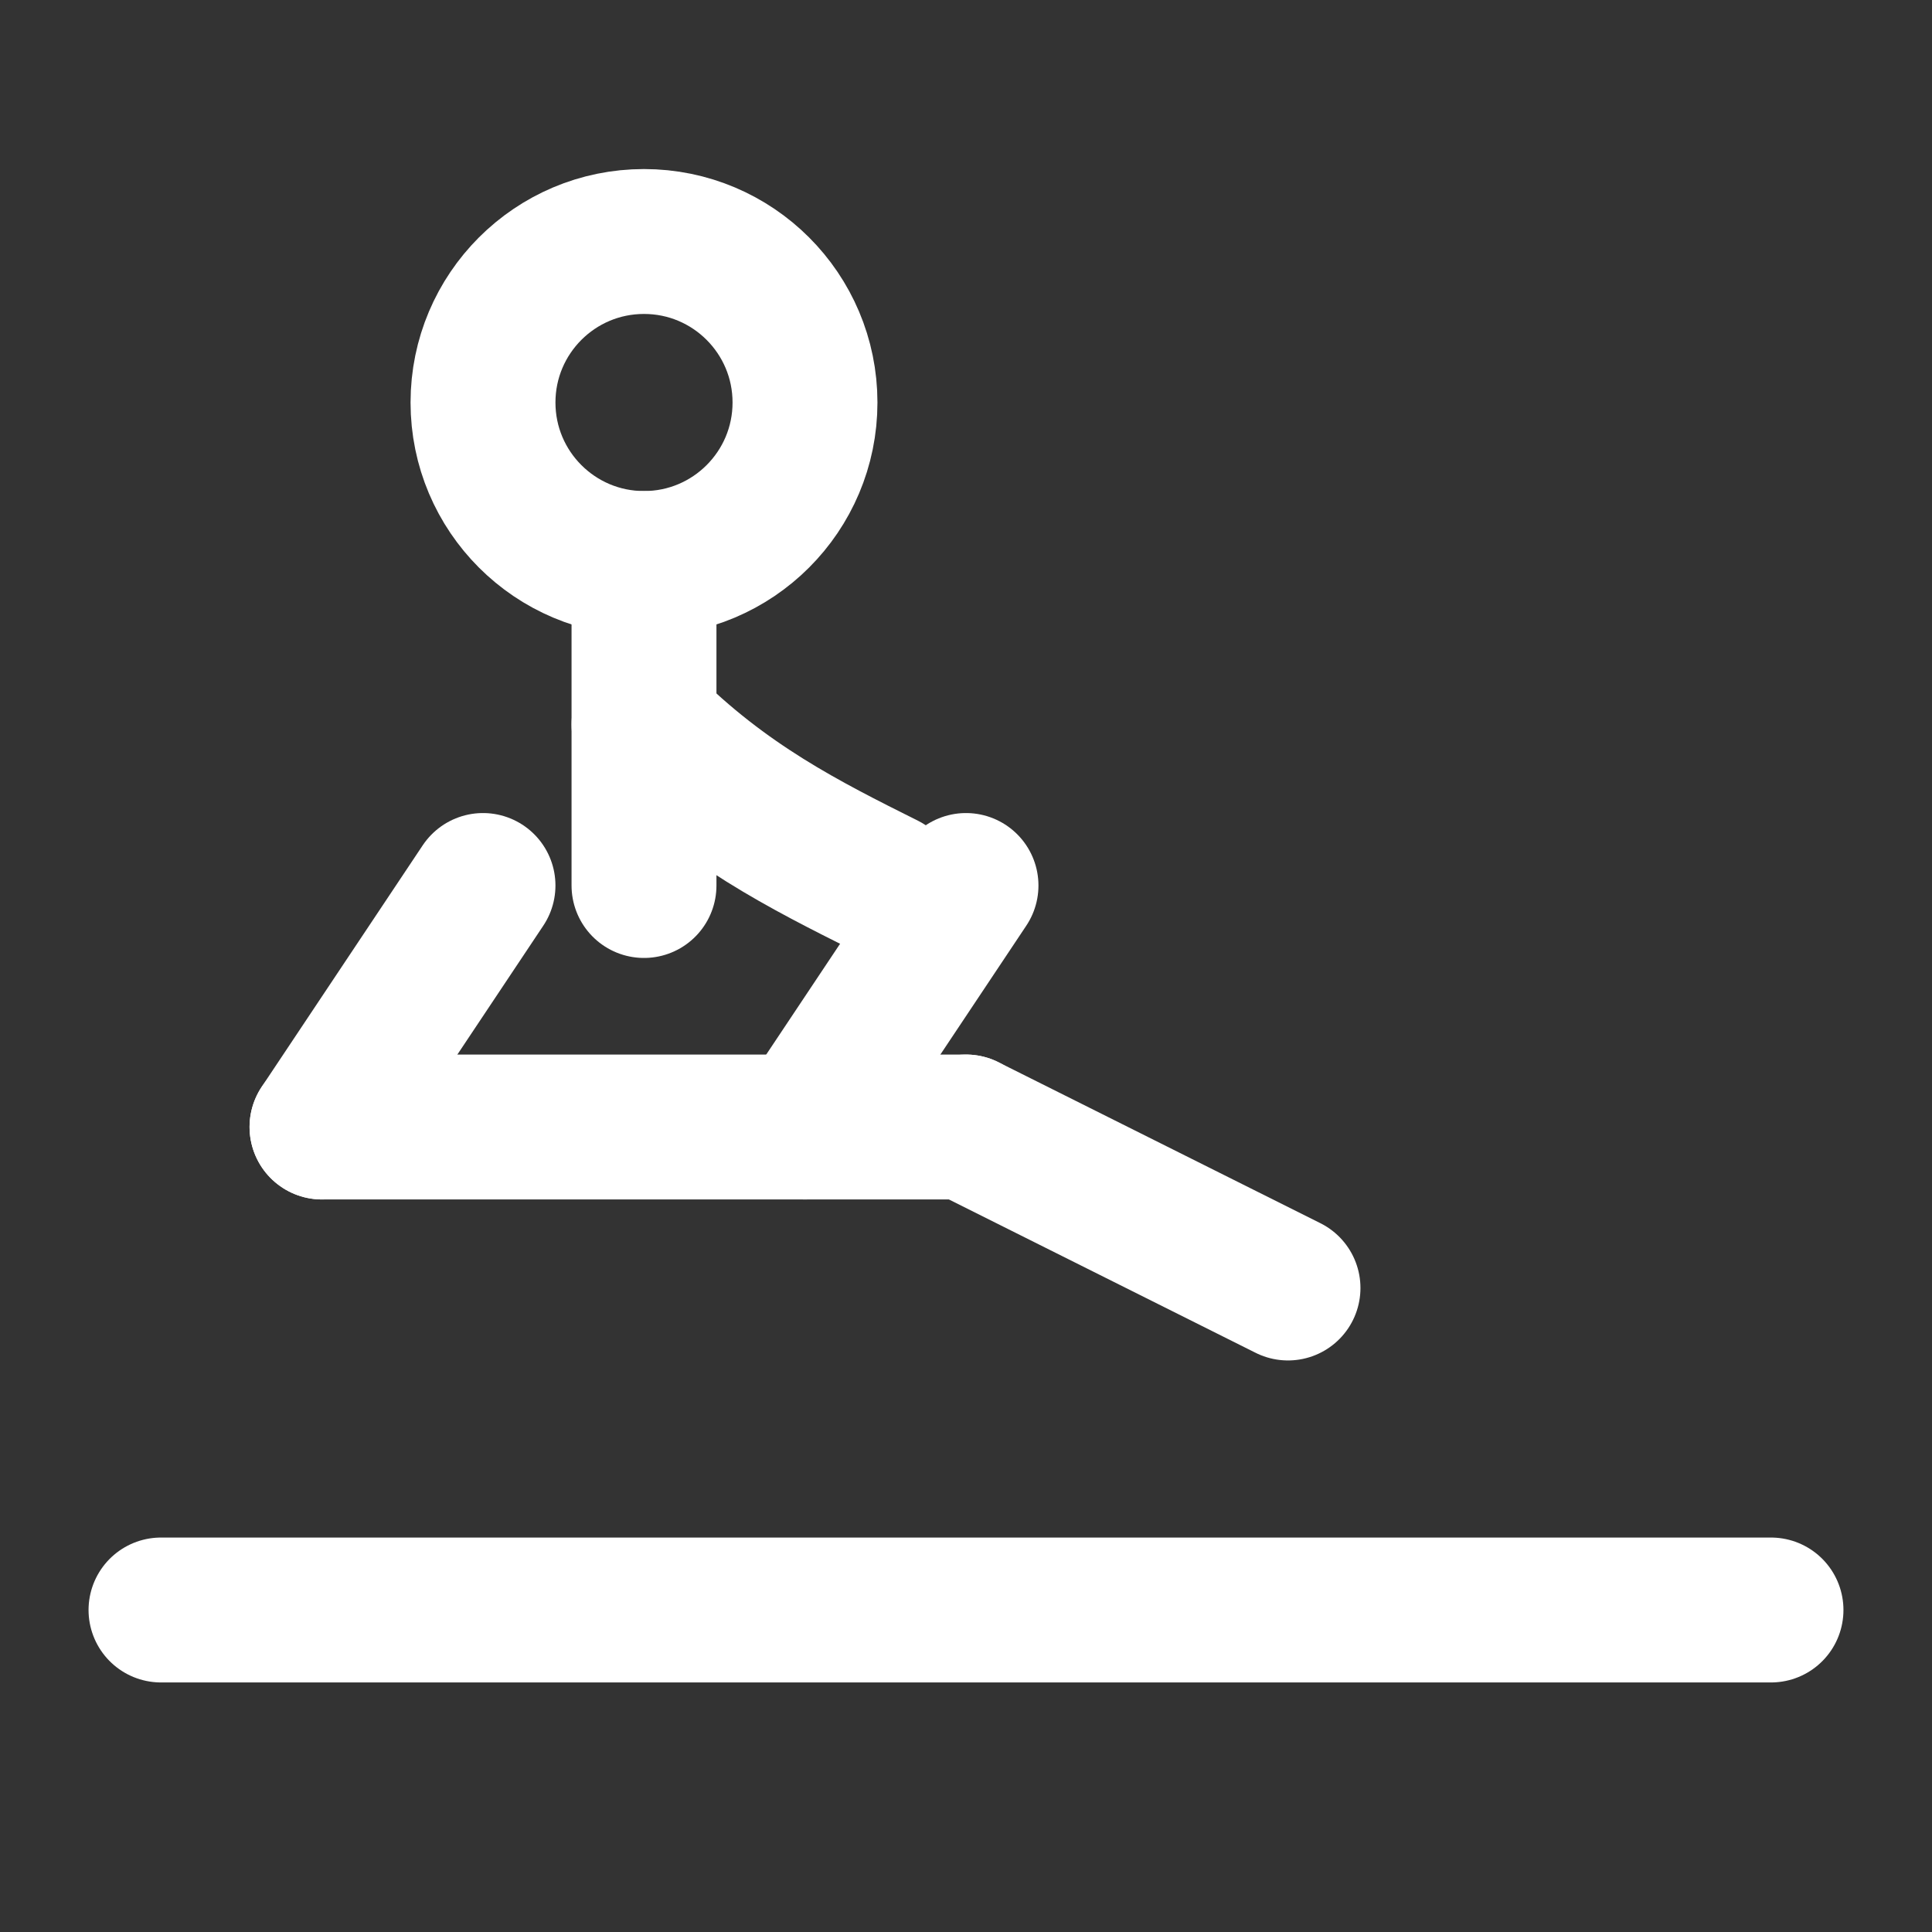 <svg xmlns="http://www.w3.org/2000/svg" viewBox="0 0 24 24" role="img" aria-label="Krankengymnastik" width="256" height="256">
  <rect x="0" y="0" width="24" height="24" fill="#333333" stroke="none"/>
  <title>Krankengymnastik</title>
  <g fill="none" stroke="#FFFFFF" stroke-width="1.8" stroke-linecap="round" stroke-linejoin="round">
    <!-- person: head -->
    <circle cx="8" cy="5" r="2"/>
    <!-- torso -->
    <path d="M8 7v4"/>
    <!-- arm reaching to knee -->
    <path d="M8 9c1 1 2 1.5 3 2"/>
    <!-- bent leg / lunge -->
    <path d="M6 11l-2 3m8-3l-2 3"/>
    <!-- floor line -->
    <path d="M2 20h20"/>
    <!-- lunge pose (front shin and thigh) -->
    <path d="M4 14h4l4 0"/>
    <!-- back leg extension -->
    <path d="M12 14l4 2"/>
  </g>
</svg>